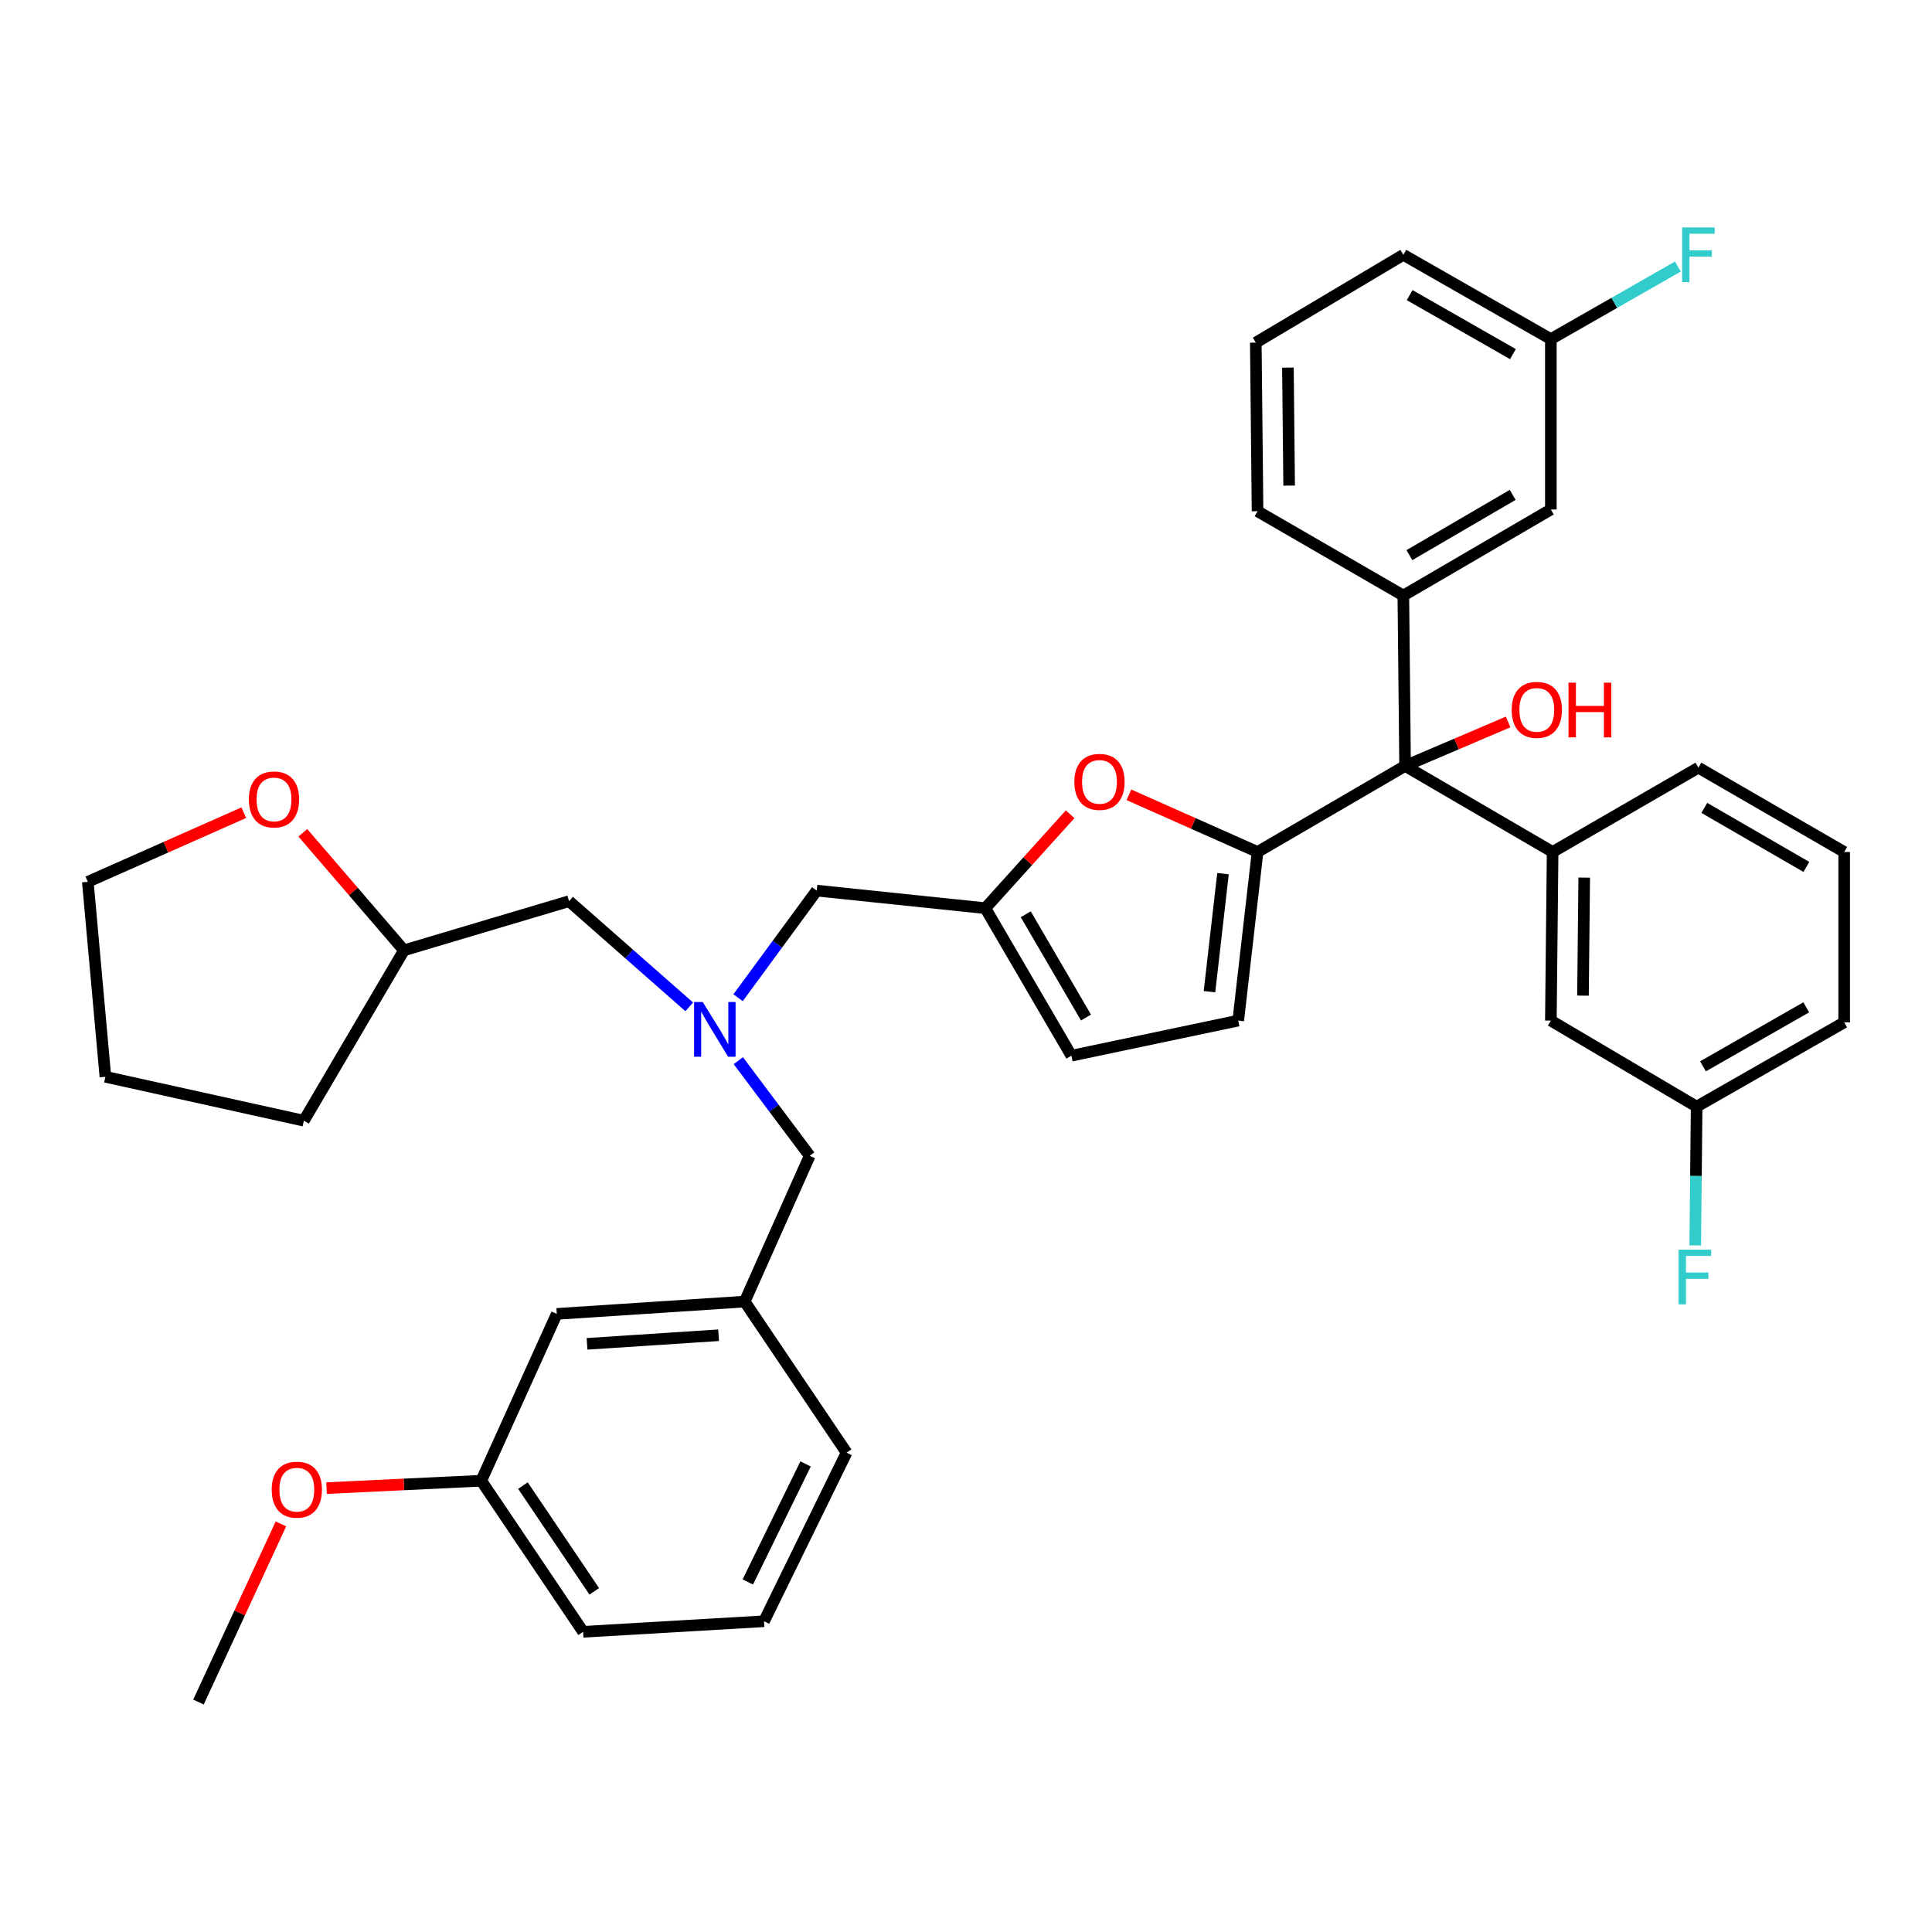 <?xml version='1.0' encoding='iso-8859-1'?>
<svg version='1.1' baseProfile='full'
              xmlns='http://www.w3.org/2000/svg'
                      xmlns:rdkit='http://www.rdkit.org/xml'
                      xmlns:xlink='http://www.w3.org/1999/xlink'
                  xml:space='preserve'
width='1000px' height='1000px' viewBox='0 0 1000 1000'>
<!-- END OF HEADER -->
<rect style='opacity:1.0;fill:#FFFFFF;stroke:none' width='1000' height='1000' x='0' y='0'> </rect>
<path class='bond-0' d='M 726.366,308.259 L 727.273,396.441' style='fill:none;fill-rule:evenodd;stroke:#000000;stroke-width:6px;stroke-linecap:butt;stroke-linejoin:miter;stroke-opacity:1' />
<path class='bond-1' d='M 726.366,308.259 L 802.722,263.709' style='fill:none;fill-rule:evenodd;stroke:#000000;stroke-width:6px;stroke-linecap:butt;stroke-linejoin:miter;stroke-opacity:1' />
<path class='bond-1' d='M 729.509,287.334 L 782.959,256.149' style='fill:none;fill-rule:evenodd;stroke:#000000;stroke-width:6px;stroke-linecap:butt;stroke-linejoin:miter;stroke-opacity:1' />
<path class='bond-2' d='M 726.366,308.259 L 650.907,264.616' style='fill:none;fill-rule:evenodd;stroke:#000000;stroke-width:6px;stroke-linecap:butt;stroke-linejoin:miter;stroke-opacity:1' />
<path class='bond-3' d='M 727.273,396.441 L 753.934,385.063' style='fill:none;fill-rule:evenodd;stroke:#000000;stroke-width:6px;stroke-linecap:butt;stroke-linejoin:miter;stroke-opacity:1' />
<path class='bond-3' d='M 753.934,385.063 L 780.595,373.685' style='fill:none;fill-rule:evenodd;stroke:#FF0000;stroke-width:6px;stroke-linecap:butt;stroke-linejoin:miter;stroke-opacity:1' />
<path class='bond-4' d='M 727.273,396.441 L 650.907,440.982' style='fill:none;fill-rule:evenodd;stroke:#000000;stroke-width:6px;stroke-linecap:butt;stroke-linejoin:miter;stroke-opacity:1' />
<path class='bond-5' d='M 727.273,396.441 L 803.638,440.982' style='fill:none;fill-rule:evenodd;stroke:#000000;stroke-width:6px;stroke-linecap:butt;stroke-linejoin:miter;stroke-opacity:1' />
<path class='bond-6' d='M 802.722,263.709 L 802.722,175.526' style='fill:none;fill-rule:evenodd;stroke:#000000;stroke-width:6px;stroke-linecap:butt;stroke-linejoin:miter;stroke-opacity:1' />
<path class='bond-7' d='M 356.746,521.146 L 325.647,493.793' style='fill:none;fill-rule:evenodd;stroke:#0000FF;stroke-width:6px;stroke-linecap:butt;stroke-linejoin:miter;stroke-opacity:1' />
<path class='bond-7' d='M 325.647,493.793 L 294.549,466.44' style='fill:none;fill-rule:evenodd;stroke:#000000;stroke-width:6px;stroke-linecap:butt;stroke-linejoin:miter;stroke-opacity:1' />
<path class='bond-8' d='M 382.152,549.007 L 400.622,573.631' style='fill:none;fill-rule:evenodd;stroke:#0000FF;stroke-width:6px;stroke-linecap:butt;stroke-linejoin:miter;stroke-opacity:1' />
<path class='bond-8' d='M 400.622,573.631 L 419.091,598.256' style='fill:none;fill-rule:evenodd;stroke:#000000;stroke-width:6px;stroke-linecap:butt;stroke-linejoin:miter;stroke-opacity:1' />
<path class='bond-9' d='M 382.029,516.414 L 402.378,488.697' style='fill:none;fill-rule:evenodd;stroke:#0000FF;stroke-width:6px;stroke-linecap:butt;stroke-linejoin:miter;stroke-opacity:1' />
<path class='bond-9' d='M 402.378,488.697 L 422.728,460.98' style='fill:none;fill-rule:evenodd;stroke:#000000;stroke-width:6px;stroke-linecap:butt;stroke-linejoin:miter;stroke-opacity:1' />
<path class='bond-10' d='M 650.907,440.982 L 617.619,426.188' style='fill:none;fill-rule:evenodd;stroke:#000000;stroke-width:6px;stroke-linecap:butt;stroke-linejoin:miter;stroke-opacity:1' />
<path class='bond-10' d='M 617.619,426.188 L 584.33,411.394' style='fill:none;fill-rule:evenodd;stroke:#FF0000;stroke-width:6px;stroke-linecap:butt;stroke-linejoin:miter;stroke-opacity:1' />
<path class='bond-11' d='M 650.907,440.982 L 640.904,528.258' style='fill:none;fill-rule:evenodd;stroke:#000000;stroke-width:6px;stroke-linecap:butt;stroke-linejoin:miter;stroke-opacity:1' />
<path class='bond-11' d='M 633.025,452.195 L 626.022,513.288' style='fill:none;fill-rule:evenodd;stroke:#000000;stroke-width:6px;stroke-linecap:butt;stroke-linejoin:miter;stroke-opacity:1' />
<path class='bond-12' d='M 419.091,598.256 L 385.452,673.705' style='fill:none;fill-rule:evenodd;stroke:#000000;stroke-width:6px;stroke-linecap:butt;stroke-linejoin:miter;stroke-opacity:1' />
<path class='bond-13' d='M 156.739,431.048 L 182.917,461.469' style='fill:none;fill-rule:evenodd;stroke:#FF0000;stroke-width:6px;stroke-linecap:butt;stroke-linejoin:miter;stroke-opacity:1' />
<path class='bond-13' d='M 182.917,461.469 L 209.096,491.889' style='fill:none;fill-rule:evenodd;stroke:#000000;stroke-width:6px;stroke-linecap:butt;stroke-linejoin:miter;stroke-opacity:1' />
<path class='bond-14' d='M 126.183,420.642 L 85.819,438.539' style='fill:none;fill-rule:evenodd;stroke:#FF0000;stroke-width:6px;stroke-linecap:butt;stroke-linejoin:miter;stroke-opacity:1' />
<path class='bond-14' d='M 85.819,438.539 L 45.455,456.436' style='fill:none;fill-rule:evenodd;stroke:#000000;stroke-width:6px;stroke-linecap:butt;stroke-linejoin:miter;stroke-opacity:1' />
<path class='bond-15' d='M 209.096,491.889 L 294.549,466.44' style='fill:none;fill-rule:evenodd;stroke:#000000;stroke-width:6px;stroke-linecap:butt;stroke-linejoin:miter;stroke-opacity:1' />
<path class='bond-16' d='M 209.096,491.889 L 157.272,580.072' style='fill:none;fill-rule:evenodd;stroke:#000000;stroke-width:6px;stroke-linecap:butt;stroke-linejoin:miter;stroke-opacity:1' />
<path class='bond-17' d='M 385.452,673.705 L 288.182,680.072' style='fill:none;fill-rule:evenodd;stroke:#000000;stroke-width:6px;stroke-linecap:butt;stroke-linejoin:miter;stroke-opacity:1' />
<path class='bond-17' d='M 371.939,691.115 L 303.849,695.571' style='fill:none;fill-rule:evenodd;stroke:#000000;stroke-width:6px;stroke-linecap:butt;stroke-linejoin:miter;stroke-opacity:1' />
<path class='bond-18' d='M 385.452,673.705 L 438.182,751.893' style='fill:none;fill-rule:evenodd;stroke:#000000;stroke-width:6px;stroke-linecap:butt;stroke-linejoin:miter;stroke-opacity:1' />
<path class='bond-19' d='M 288.182,680.072 L 249.092,766.432' style='fill:none;fill-rule:evenodd;stroke:#000000;stroke-width:6px;stroke-linecap:butt;stroke-linejoin:miter;stroke-opacity:1' />
<path class='bond-20' d='M 438.182,751.893 L 395.456,839.16' style='fill:none;fill-rule:evenodd;stroke:#000000;stroke-width:6px;stroke-linecap:butt;stroke-linejoin:miter;stroke-opacity:1' />
<path class='bond-20' d='M 416.963,757.732 L 387.055,818.819' style='fill:none;fill-rule:evenodd;stroke:#000000;stroke-width:6px;stroke-linecap:butt;stroke-linejoin:miter;stroke-opacity:1' />
<path class='bond-21' d='M 249.092,766.432 L 209.058,768.337' style='fill:none;fill-rule:evenodd;stroke:#000000;stroke-width:6px;stroke-linecap:butt;stroke-linejoin:miter;stroke-opacity:1' />
<path class='bond-21' d='M 209.058,768.337 L 169.025,770.243' style='fill:none;fill-rule:evenodd;stroke:#FF0000;stroke-width:6px;stroke-linecap:butt;stroke-linejoin:miter;stroke-opacity:1' />
<path class='bond-22' d='M 249.092,766.432 L 301.822,844.62' style='fill:none;fill-rule:evenodd;stroke:#000000;stroke-width:6px;stroke-linecap:butt;stroke-linejoin:miter;stroke-opacity:1' />
<path class='bond-22' d='M 270.673,768.94 L 307.584,823.672' style='fill:none;fill-rule:evenodd;stroke:#000000;stroke-width:6px;stroke-linecap:butt;stroke-linejoin:miter;stroke-opacity:1' />
<path class='bond-23' d='M 395.456,839.16 L 301.822,844.62' style='fill:none;fill-rule:evenodd;stroke:#000000;stroke-width:6px;stroke-linecap:butt;stroke-linejoin:miter;stroke-opacity:1' />
<path class='bond-24' d='M 145.403,788.766 L 124.066,834.873' style='fill:none;fill-rule:evenodd;stroke:#FF0000;stroke-width:6px;stroke-linecap:butt;stroke-linejoin:miter;stroke-opacity:1' />
<path class='bond-24' d='M 124.066,834.873 L 102.728,880.98' style='fill:none;fill-rule:evenodd;stroke:#000000;stroke-width:6px;stroke-linecap:butt;stroke-linejoin:miter;stroke-opacity:1' />
<path class='bond-25' d='M 45.455,456.436 L 54.551,557.343' style='fill:none;fill-rule:evenodd;stroke:#000000;stroke-width:6px;stroke-linecap:butt;stroke-linejoin:miter;stroke-opacity:1' />
<path class='bond-26' d='M 157.272,580.072 L 54.551,557.343' style='fill:none;fill-rule:evenodd;stroke:#000000;stroke-width:6px;stroke-linecap:butt;stroke-linejoin:miter;stroke-opacity:1' />
<path class='bond-27' d='M 553.887,421.465 L 531.945,445.771' style='fill:none;fill-rule:evenodd;stroke:#FF0000;stroke-width:6px;stroke-linecap:butt;stroke-linejoin:miter;stroke-opacity:1' />
<path class='bond-27' d='M 531.945,445.771 L 510.004,470.077' style='fill:none;fill-rule:evenodd;stroke:#000000;stroke-width:6px;stroke-linecap:butt;stroke-linejoin:miter;stroke-opacity:1' />
<path class='bond-28' d='M 510.004,470.077 L 554.544,546.433' style='fill:none;fill-rule:evenodd;stroke:#000000;stroke-width:6px;stroke-linecap:butt;stroke-linejoin:miter;stroke-opacity:1' />
<path class='bond-28' d='M 530.928,473.222 L 562.106,526.671' style='fill:none;fill-rule:evenodd;stroke:#000000;stroke-width:6px;stroke-linecap:butt;stroke-linejoin:miter;stroke-opacity:1' />
<path class='bond-29' d='M 510.004,470.077 L 422.728,460.98' style='fill:none;fill-rule:evenodd;stroke:#000000;stroke-width:6px;stroke-linecap:butt;stroke-linejoin:miter;stroke-opacity:1' />
<path class='bond-30' d='M 554.544,546.433 L 640.904,528.258' style='fill:none;fill-rule:evenodd;stroke:#000000;stroke-width:6px;stroke-linecap:butt;stroke-linejoin:miter;stroke-opacity:1' />
<path class='bond-31' d='M 802.722,175.526 L 726.366,131.893' style='fill:none;fill-rule:evenodd;stroke:#000000;stroke-width:6px;stroke-linecap:butt;stroke-linejoin:miter;stroke-opacity:1' />
<path class='bond-31' d='M 783.087,183.298 L 729.638,152.755' style='fill:none;fill-rule:evenodd;stroke:#000000;stroke-width:6px;stroke-linecap:butt;stroke-linejoin:miter;stroke-opacity:1' />
<path class='bond-32' d='M 802.722,175.526 L 835.595,156.743' style='fill:none;fill-rule:evenodd;stroke:#000000;stroke-width:6px;stroke-linecap:butt;stroke-linejoin:miter;stroke-opacity:1' />
<path class='bond-32' d='M 835.595,156.743 L 868.468,137.96' style='fill:none;fill-rule:evenodd;stroke:#33CCCC;stroke-width:6px;stroke-linecap:butt;stroke-linejoin:miter;stroke-opacity:1' />
<path class='bond-33' d='M 726.366,131.893 L 650.001,177.349' style='fill:none;fill-rule:evenodd;stroke:#000000;stroke-width:6px;stroke-linecap:butt;stroke-linejoin:miter;stroke-opacity:1' />
<path class='bond-34' d='M 650.001,177.349 L 650.907,264.616' style='fill:none;fill-rule:evenodd;stroke:#000000;stroke-width:6px;stroke-linecap:butt;stroke-linejoin:miter;stroke-opacity:1' />
<path class='bond-34' d='M 666.625,190.268 L 667.26,251.355' style='fill:none;fill-rule:evenodd;stroke:#000000;stroke-width:6px;stroke-linecap:butt;stroke-linejoin:miter;stroke-opacity:1' />
<path class='bond-35' d='M 803.638,440.982 L 802.722,528.258' style='fill:none;fill-rule:evenodd;stroke:#000000;stroke-width:6px;stroke-linecap:butt;stroke-linejoin:miter;stroke-opacity:1' />
<path class='bond-35' d='M 819.989,454.246 L 819.348,515.339' style='fill:none;fill-rule:evenodd;stroke:#000000;stroke-width:6px;stroke-linecap:butt;stroke-linejoin:miter;stroke-opacity:1' />
<path class='bond-36' d='M 803.638,440.982 L 879.087,397.348' style='fill:none;fill-rule:evenodd;stroke:#000000;stroke-width:6px;stroke-linecap:butt;stroke-linejoin:miter;stroke-opacity:1' />
<path class='bond-37' d='M 802.722,528.258 L 878.18,572.798' style='fill:none;fill-rule:evenodd;stroke:#000000;stroke-width:6px;stroke-linecap:butt;stroke-linejoin:miter;stroke-opacity:1' />
<path class='bond-38' d='M 878.18,572.798 L 954.545,529.165' style='fill:none;fill-rule:evenodd;stroke:#000000;stroke-width:6px;stroke-linecap:butt;stroke-linejoin:miter;stroke-opacity:1' />
<path class='bond-38' d='M 881.454,551.936 L 934.91,521.392' style='fill:none;fill-rule:evenodd;stroke:#000000;stroke-width:6px;stroke-linecap:butt;stroke-linejoin:miter;stroke-opacity:1' />
<path class='bond-39' d='M 878.18,572.798 L 877.811,608.707' style='fill:none;fill-rule:evenodd;stroke:#000000;stroke-width:6px;stroke-linecap:butt;stroke-linejoin:miter;stroke-opacity:1' />
<path class='bond-39' d='M 877.811,608.707 L 877.442,644.616' style='fill:none;fill-rule:evenodd;stroke:#33CCCC;stroke-width:6px;stroke-linecap:butt;stroke-linejoin:miter;stroke-opacity:1' />
<path class='bond-40' d='M 954.545,529.165 L 954.545,440.982' style='fill:none;fill-rule:evenodd;stroke:#000000;stroke-width:6px;stroke-linecap:butt;stroke-linejoin:miter;stroke-opacity:1' />
<path class='bond-41' d='M 954.545,440.982 L 879.087,397.348' style='fill:none;fill-rule:evenodd;stroke:#000000;stroke-width:6px;stroke-linecap:butt;stroke-linejoin:miter;stroke-opacity:1' />
<path class='bond-41' d='M 934.972,448.712 L 882.152,418.168' style='fill:none;fill-rule:evenodd;stroke:#000000;stroke-width:6px;stroke-linecap:butt;stroke-linejoin:miter;stroke-opacity:1' />
<path  class='atom-2' d='M 782.448 367.426
Q 782.448 360.626, 785.808 356.826
Q 789.168 353.026, 795.448 353.026
Q 801.728 353.026, 805.088 356.826
Q 808.448 360.626, 808.448 367.426
Q 808.448 374.306, 805.048 378.226
Q 801.648 382.106, 795.448 382.106
Q 789.208 382.106, 785.808 378.226
Q 782.448 374.346, 782.448 367.426
M 795.448 378.906
Q 799.768 378.906, 802.088 376.026
Q 804.448 373.106, 804.448 367.426
Q 804.448 361.866, 802.088 359.066
Q 799.768 356.226, 795.448 356.226
Q 791.128 356.226, 788.768 359.026
Q 786.448 361.826, 786.448 367.426
Q 786.448 373.146, 788.768 376.026
Q 791.128 378.906, 795.448 378.906
' fill='#FF0000'/>
<path  class='atom-2' d='M 811.848 353.346
L 815.688 353.346
L 815.688 365.386
L 830.168 365.386
L 830.168 353.346
L 834.008 353.346
L 834.008 381.666
L 830.168 381.666
L 830.168 368.586
L 815.688 368.586
L 815.688 381.666
L 811.848 381.666
L 811.848 353.346
' fill='#FF0000'/>
<path  class='atom-4' d='M 363.738 518.641
L 373.018 533.641
Q 373.938 535.121, 375.418 537.801
Q 376.898 540.481, 376.978 540.641
L 376.978 518.641
L 380.738 518.641
L 380.738 546.961
L 376.858 546.961
L 366.898 530.561
Q 365.738 528.641, 364.498 526.441
Q 363.298 524.241, 362.938 523.561
L 362.938 546.961
L 359.258 546.961
L 359.258 518.641
L 363.738 518.641
' fill='#0000FF'/>
<path  class='atom-7' d='M 128.818 413.79
Q 128.818 406.99, 132.178 403.19
Q 135.538 399.39, 141.818 399.39
Q 148.098 399.39, 151.458 403.19
Q 154.818 406.99, 154.818 413.79
Q 154.818 420.67, 151.418 424.59
Q 148.018 428.47, 141.818 428.47
Q 135.578 428.47, 132.178 424.59
Q 128.818 420.71, 128.818 413.79
M 141.818 425.27
Q 146.138 425.27, 148.458 422.39
Q 150.818 419.47, 150.818 413.79
Q 150.818 408.23, 148.458 405.43
Q 146.138 402.59, 141.818 402.59
Q 137.498 402.59, 135.138 405.39
Q 132.818 408.19, 132.818 413.79
Q 132.818 419.51, 135.138 422.39
Q 137.498 425.27, 141.818 425.27
' fill='#FF0000'/>
<path  class='atom-14' d='M 140.636 771.056
Q 140.636 764.256, 143.996 760.456
Q 147.356 756.656, 153.636 756.656
Q 159.916 756.656, 163.276 760.456
Q 166.636 764.256, 166.636 771.056
Q 166.636 777.936, 163.236 781.856
Q 159.836 785.736, 153.636 785.736
Q 147.396 785.736, 143.996 781.856
Q 140.636 777.976, 140.636 771.056
M 153.636 782.536
Q 157.956 782.536, 160.276 779.656
Q 162.636 776.736, 162.636 771.056
Q 162.636 765.496, 160.276 762.696
Q 157.956 759.856, 153.636 759.856
Q 149.316 759.856, 146.956 762.656
Q 144.636 765.456, 144.636 771.056
Q 144.636 776.776, 146.956 779.656
Q 149.316 782.536, 153.636 782.536
' fill='#FF0000'/>
<path  class='atom-21' d='M 556.091 404.702
Q 556.091 397.902, 559.451 394.102
Q 562.811 390.302, 569.091 390.302
Q 575.371 390.302, 578.731 394.102
Q 582.091 397.902, 582.091 404.702
Q 582.091 411.582, 578.691 415.502
Q 575.291 419.382, 569.091 419.382
Q 562.851 419.382, 559.451 415.502
Q 556.091 411.622, 556.091 404.702
M 569.091 416.182
Q 573.411 416.182, 575.731 413.302
Q 578.091 410.382, 578.091 404.702
Q 578.091 399.142, 575.731 396.342
Q 573.411 393.502, 569.091 393.502
Q 564.771 393.502, 562.411 396.302
Q 560.091 399.102, 560.091 404.702
Q 560.091 410.422, 562.411 413.302
Q 564.771 416.182, 569.091 416.182
' fill='#FF0000'/>
<path  class='atom-30' d='M 870.667 117.733
L 887.507 117.733
L 887.507 120.973
L 874.467 120.973
L 874.467 129.573
L 886.067 129.573
L 886.067 132.853
L 874.467 132.853
L 874.467 146.053
L 870.667 146.053
L 870.667 117.733
' fill='#33CCCC'/>
<path  class='atom-37' d='M 868.853 646.821
L 885.693 646.821
L 885.693 650.061
L 872.653 650.061
L 872.653 658.661
L 884.253 658.661
L 884.253 661.941
L 872.653 661.941
L 872.653 675.141
L 868.853 675.141
L 868.853 646.821
' fill='#33CCCC'/>
</svg>
